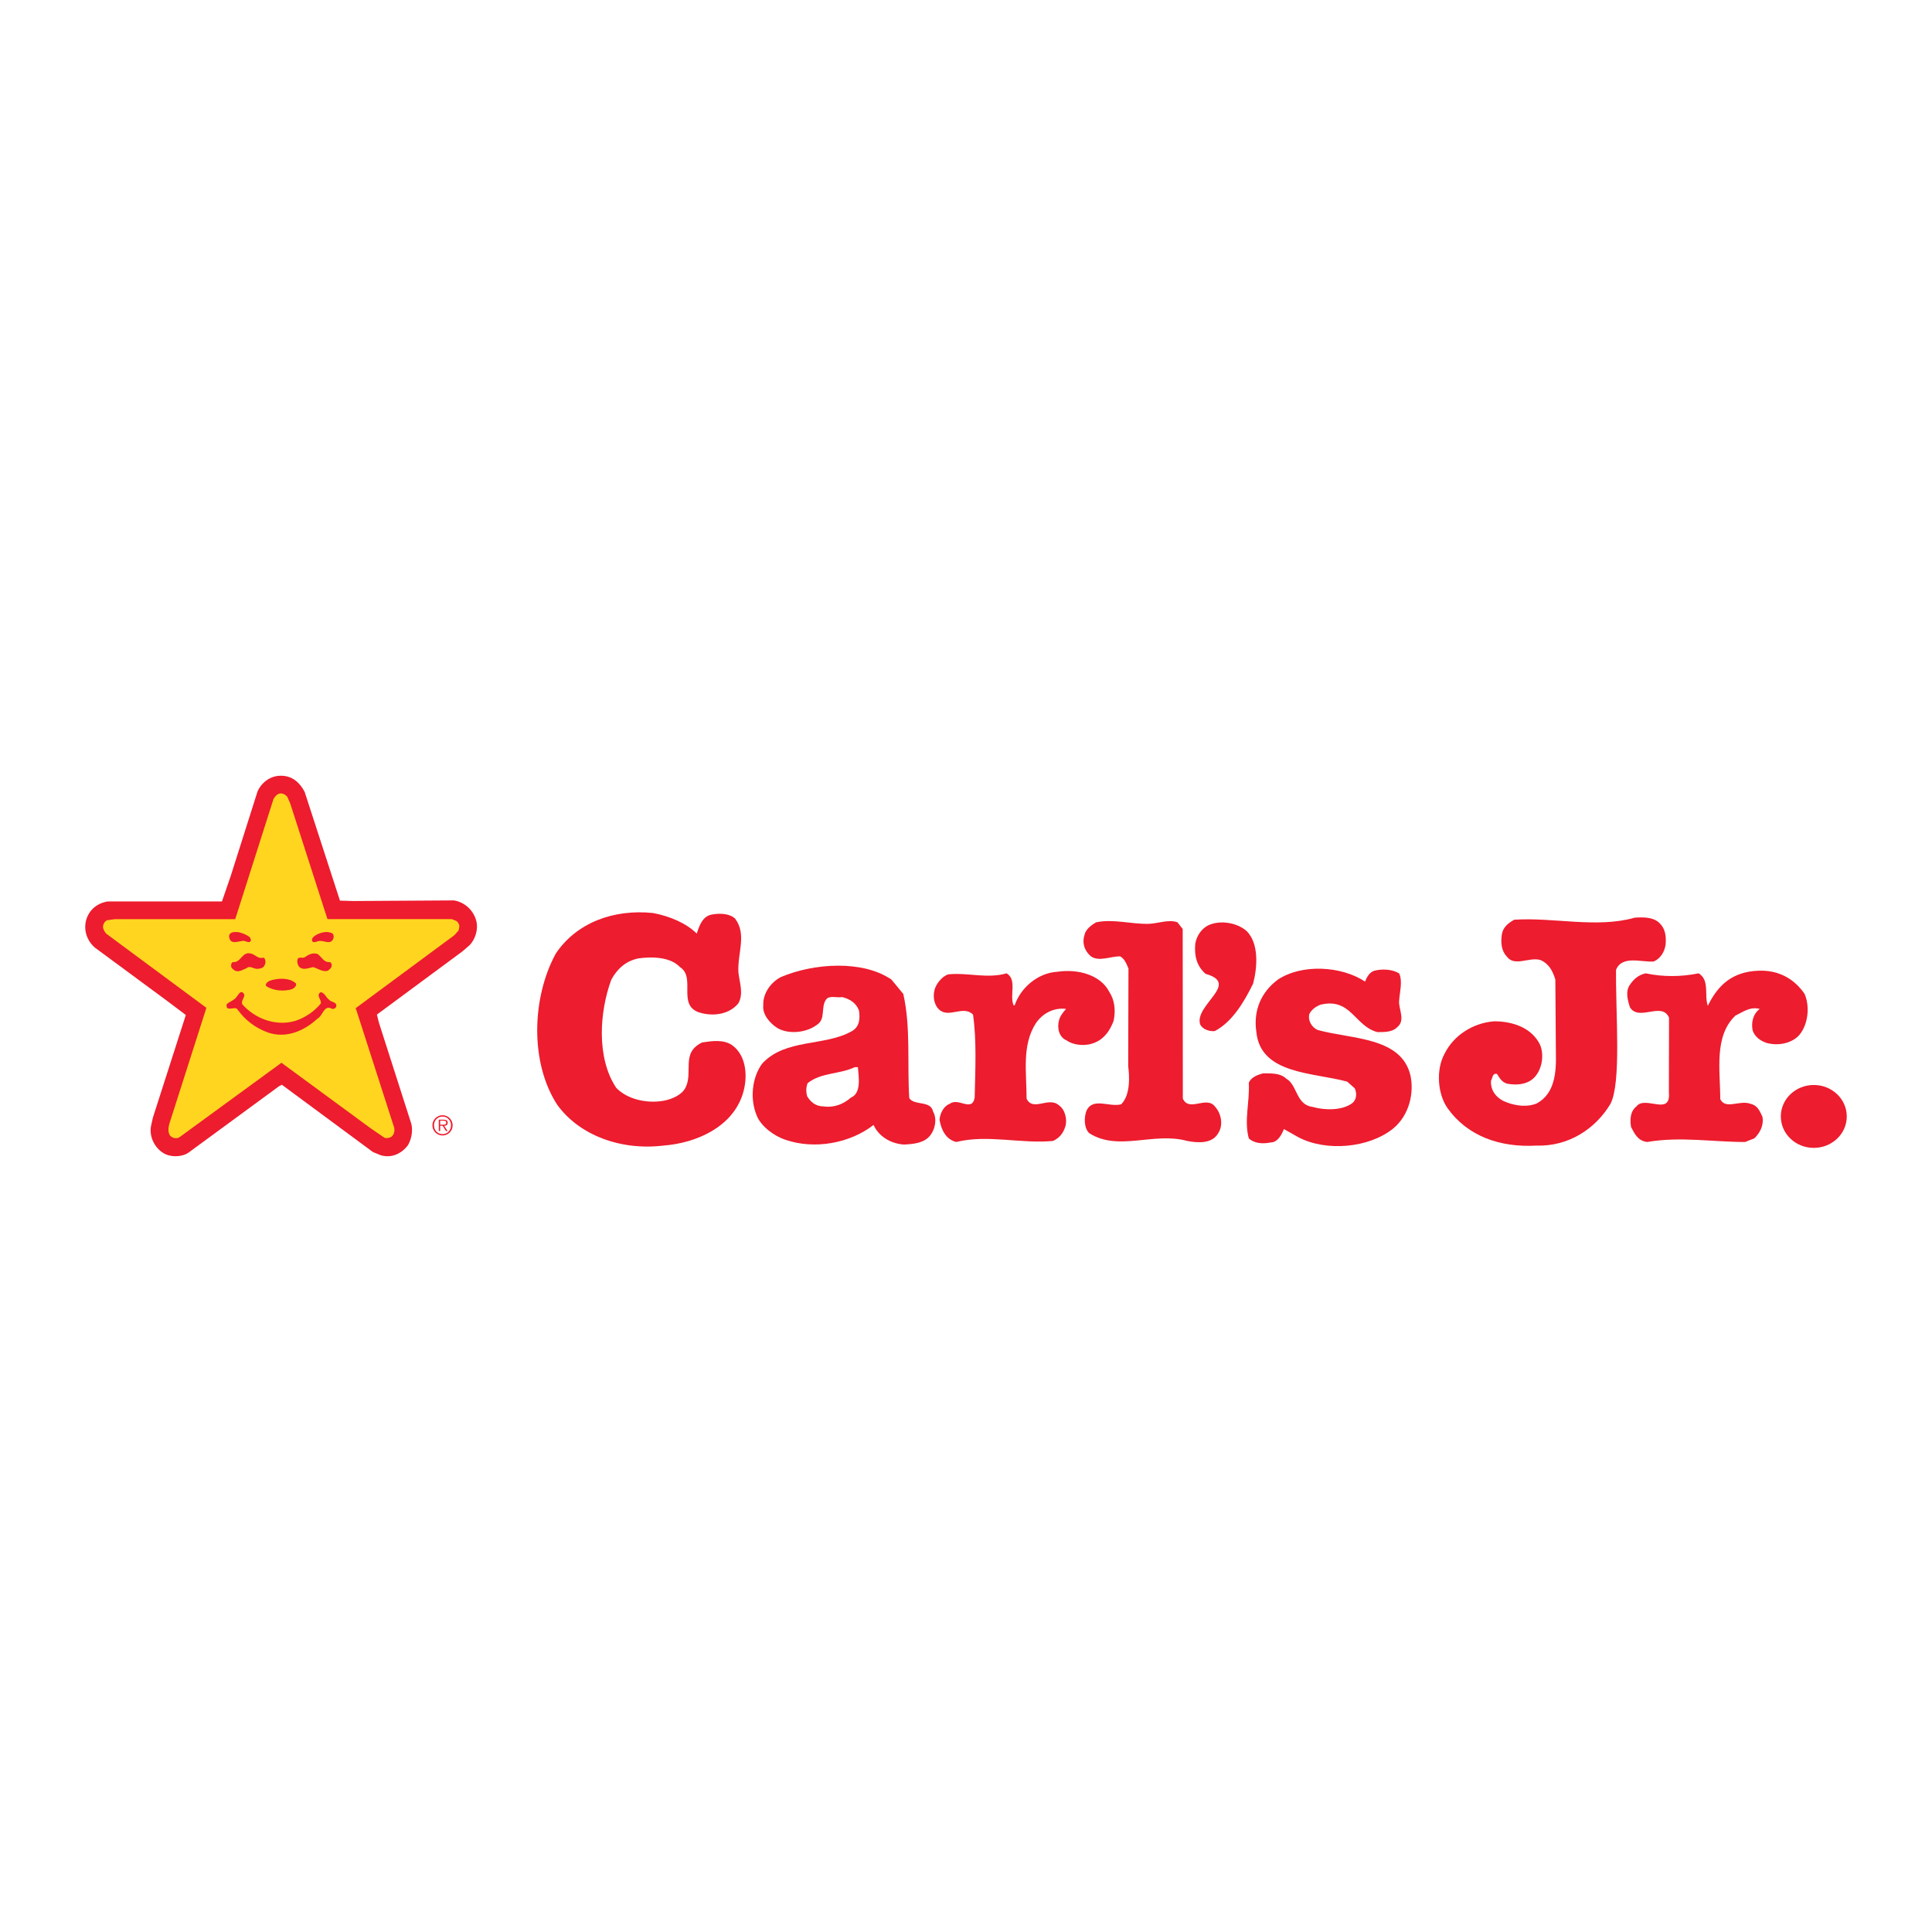 <?xml version="1.0" encoding="utf-8"?>
<!-- Generator: Adobe Illustrator 13.0.0, SVG Export Plug-In . SVG Version: 6.00 Build 14948)  -->
<!DOCTYPE svg PUBLIC "-//W3C//DTD SVG 1.0//EN" "http://www.w3.org/TR/2001/REC-SVG-20010904/DTD/svg10.dtd">
<svg version="1.0" id="Layer_1" xmlns="http://www.w3.org/2000/svg" xmlns:xlink="http://www.w3.org/1999/xlink" x="0px" y="0px"
	 width="192.756px" height="192.756px" viewBox="0 0 192.756 192.756" enable-background="new 0 0 192.756 192.756"
	 xml:space="preserve">
<g>
	<polygon fill-rule="evenodd" clip-rule="evenodd" fill="#FFFFFF" points="0,0 192.756,0 192.756,192.756 0,192.756 0,0 	"/>
	<path fill-rule="evenodd" clip-rule="evenodd" fill="#ED1C2E" d="M69.517,93.147c0.215-0.668,0.539-1.749,1.51-1.903
		c0.81-0.155,1.781-0.103,2.32,0.412c1.188,1.595,0.216,3.447,0.324,5.35c0.108,1.029,0.54,2.109,0,3.088
		c-0.917,1.133-2.536,1.338-3.883,0.926c-2.266-0.721-0.324-3.498-1.942-4.527c-0.917-0.979-2.643-1.081-4.153-0.875
		c-1.24,0.257-2.104,1.029-2.697,2.109c-1.187,3.189-1.511,7.82,0.485,10.805c1.078,1.133,3.021,1.596,4.747,1.287
		c0.809-0.154,1.78-0.566,2.158-1.287c0.809-1.594-0.486-3.498,1.671-4.527c1.025-0.154,2.104-0.309,2.968,0.258
		c1.456,1.029,1.618,3.189,1.078,4.889c-1.025,3.24-4.531,4.887-7.929,5.145c-4.315,0.514-8.415-1.08-10.573-4.064
		c-2.751-4.219-2.535-10.703-0.162-15.076c2.05-3.087,5.772-4.477,9.71-4.065C66.819,91.399,68.492,92.119,69.517,93.147
		L69.517,93.147z"/>
	<path fill-rule="evenodd" clip-rule="evenodd" fill="#ED1C2E" d="M165.48,92.016c0.701,0.618,0.756,1.389,0.701,2.213
		c-0.107,0.72-0.484,1.389-1.186,1.698c-1.188,0.103-3.17-0.656-3.763,0.836c-0.041,4.515,0.539,11.216-0.553,13.365
		c-1.511,2.521-4.208,4.27-7.391,4.168c-3.614,0.205-6.851-0.926-8.847-3.705c-1.025-1.439-1.188-3.859-0.323-5.453
		c0.917-1.854,2.858-3.088,4.963-3.242c1.888,0,3.775,0.668,4.584,2.367c0.433,1.08,0.162,2.623-0.754,3.395
		c-0.702,0.566-1.619,0.619-2.536,0.465c-0.539-0.154-0.755-0.566-1.025-0.979c-0.484-0.102-0.432,0.463-0.593,0.67
		c-0.054,0.926,0.432,1.594,1.188,2.006c0.97,0.463,2.318,0.721,3.397,0.258c1.78-0.979,1.942-3.088,1.888-5.043l-0.054-7.307
		c-0.27-0.875-0.647-1.594-1.511-1.955c-1.132-0.309-2.589,0.72-3.345-0.36c-0.539-0.566-0.593-1.389-0.484-2.161
		c0.108-0.72,0.593-1.132,1.24-1.493c3.938-0.256,8.254,0.875,12.029-0.205C163.971,91.501,164.888,91.501,165.48,92.016
		L165.48,92.016z"/>
	<path fill-rule="evenodd" clip-rule="evenodd" fill="#ED1C2E" d="M117.472,92.016l0.526,0.669l0.014,16.929
		c0.646,1.389,2.373-0.361,3.236,0.822c0.594,0.668,0.809,1.801,0.323,2.572c-0.593,1.133-2.05,1.029-3.128,0.824
		c-3.345-0.926-6.851,1.08-9.764-0.771c-0.54-0.514-0.54-1.596-0.271-2.266c0.647-1.336,2.267-0.307,3.453-0.617
		c0.971-0.977,0.809-2.918,0.7-3.807l0.027-9.737c-0.161-0.361-0.351-0.965-0.836-1.222c-0.971,0-2.104,0.566-2.913,0
		c-0.539-0.463-0.917-1.183-0.646-2.11c0.107-0.566,0.701-1.029,1.186-1.286c1.727-0.36,3.453,0.206,5.287,0.154
		C115.584,92.119,116.608,91.707,117.472,92.016L117.472,92.016z"/>
	<path fill-rule="evenodd" clip-rule="evenodd" fill="#ED1C2E" d="M124.376,92.891c1.241,1.234,1.079,3.602,0.647,5.248
		c-0.862,1.75-2.049,3.807-3.83,4.734c-0.593,0.051-1.24-0.207-1.455-0.67c-0.595-1.955,4.045-4.064,0.539-5.043
		c-0.863-0.771-1.134-1.749-1.026-2.983c0.108-0.772,0.648-1.596,1.403-1.904C121.896,91.758,123.514,92.119,124.376,92.891
		L124.376,92.891z"/>
	<path fill-rule="evenodd" clip-rule="evenodd" fill="#ED1C2E" d="M90.123,99.168c0.755,3.344,0.378,6.996,0.594,10.393
		c0.485,0.773,2.158,0.205,2.373,1.338c0.418,0.709,0.216,1.75-0.27,2.367c-0.594,0.771-1.618,0.875-2.644,0.926
		c-1.402-0.104-2.535-0.875-3.021-1.955c-2.319,1.801-5.879,2.521-8.9,1.441c-1.024-0.361-2.32-1.287-2.751-2.367
		c-0.701-1.646-0.486-3.807,0.539-5.197c2.32-2.521,6.258-1.697,8.955-3.24c0.809-0.465,0.809-1.338,0.701-2.059
		c-0.27-0.721-0.863-1.133-1.672-1.338c-0.54,0.102-1.294-0.207-1.618,0.258c-0.54,0.771,0,1.955-0.917,2.52
		c-1.025,0.773-2.806,0.979-3.938,0.309c-0.647-0.41-1.511-1.285-1.403-2.264c-0.054-1.184,0.755-2.314,1.78-2.828
		c3.291-1.39,8.146-1.699,11.004,0.256L90.123,99.168L90.123,99.168z"/>
	<path fill-rule="evenodd" clip-rule="evenodd" fill="#ED1C2E" d="M136.19,97.934c0.161-0.412,0.432-0.928,0.917-1.082
		c0.809-0.206,1.78-0.154,2.481,0.257c0.377,0.771,0.054,1.854,0,2.779c-0.054,0.771,0.647,1.904-0.162,2.572
		c-0.485,0.514-1.241,0.514-1.996,0.514c-2.266-0.566-2.643-3.498-5.718-2.727c-0.377,0.154-0.863,0.463-1.079,0.926
		c-0.161,0.619,0.216,1.338,0.863,1.596c3.345,0.926,8.307,0.668,9.225,4.527c0.377,1.75-0.108,3.963-1.726,5.301
		c-2.428,1.955-6.69,2.314-9.44,0.873l-1.457-0.822c-0.216,0.514-0.594,1.338-1.349,1.338c-0.755,0.154-1.618,0.102-2.157-0.412
		c-0.485-1.801,0.107-3.602,0-5.557c0.27-0.566,0.862-0.771,1.402-0.926c0.81,0,1.727-0.051,2.319,0.514
		c1.133,0.617,0.971,2.625,2.644,2.83c1.24,0.359,2.967,0.359,3.937-0.359c0.486-0.361,0.486-1.029,0.271-1.492l-0.755-0.67
		c-3.398-0.926-8.631-0.719-9.062-4.939c-0.324-2.16,0.485-4.012,2.157-5.248C129.933,96.132,133.87,96.389,136.19,97.934
		L136.19,97.934z"/>
	<path fill-rule="evenodd" clip-rule="evenodd" fill="#ED1C2E" d="M110.676,98.963c0.539,0.822,0.646,1.852,0.431,2.881
		c-0.323,0.875-0.862,1.748-1.834,2.16c-0.917,0.412-2.131,0.309-2.859-0.205c-0.755-0.309-0.97-1.236-0.755-2.006
		c0.108-0.412,0.378-0.773,0.702-1.133c-1.188-0.154-2.32,0.41-3.021,1.439c-1.403,2.213-0.918,4.838-0.918,7.514
		c0.647,1.338,2.212-0.258,3.236,0.668c0.647,0.463,0.809,1.441,0.647,2.059c-0.216,0.721-0.593,1.184-1.24,1.492
		c-3.183,0.309-6.527-0.67-9.656,0.104c-1.079-0.258-1.511-1.287-1.672-2.213c0.054-0.67,0.432-1.389,1.025-1.596
		c0.863-0.668,2.211,0.875,2.481-0.617c0.054-2.572,0.215-5.66-0.163-8.283c-0.971-0.979-2.427,0.41-3.398-0.516
		c-0.539-0.514-0.647-1.441-0.377-2.16c0.216-0.516,0.701-1.133,1.294-1.338c1.942-0.207,3.884,0.463,5.826-0.104
		c1.079,0.617,0.271,2.213,0.701,3.189h0.108c0.593-1.748,2.319-3.24,4.262-3.344C107.547,96.646,109.812,97.264,110.676,98.963
		L110.676,98.963z"/>
	<path fill-rule="evenodd" clip-rule="evenodd" fill="#ED1C2E" d="M180.046,99.168c0.539,1.234,0.377,3.086-0.594,4.168
		c-0.756,0.771-2.05,1.029-3.183,0.721c-0.647-0.207-1.187-0.619-1.403-1.236c-0.161-0.721,0-1.646,0.702-2.16
		c-0.971-0.258-1.673,0.309-2.428,0.668c-2.157,2.059-1.51,5.455-1.51,8.336c0.539,1.08,1.941,0.051,3.021,0.463
		c0.701,0.154,0.917,0.721,1.187,1.287c0.162,0.873-0.27,1.646-0.81,2.16l-0.917,0.361c-3.29,0-6.473-0.566-9.764,0
		c-0.916-0.104-1.24-0.773-1.618-1.492c-0.107-0.721-0.107-1.545,0.54-2.059c0.862-1.133,3.452,1.029,3.236-1.389l0.015-7.461
		c-0.702-1.646-2.981,0.41-3.898-1.029c-0.216-0.67-0.485-1.596,0-2.264c0.378-0.566,0.863-0.979,1.564-1.133
		c1.726,0.361,3.507,0.361,5.286,0c1.133,0.67,0.54,2.213,0.917,3.242c1.025-2.109,2.481-3.396,5.017-3.5
		C177.511,96.749,179.074,97.727,180.046,99.168L180.046,99.168z"/>
	<path fill-rule="evenodd" clip-rule="evenodd" fill="#FFFFFF" d="M85.592,106.475c0.054,0.822,0.405,2.598-0.701,3.035
		c-0.702,0.617-1.619,1.029-2.752,0.875c-0.755,0-1.294-0.463-1.618-1.029c-0.108-0.412-0.108-0.875,0.054-1.287
		c1.348-1.08,3.182-0.873,4.693-1.594H85.592L85.592,106.475z"/>
	<path fill-rule="evenodd" clip-rule="evenodd" fill="#ED1C2E" d="M180.962,114.525c1.817,0,3.29-1.404,3.29-3.139
		c0-1.732-1.473-3.137-3.29-3.137c-1.816,0-3.289,1.404-3.289,3.137C177.673,113.121,179.146,114.525,180.962,114.525
		L180.962,114.525z"/>
	<path fill-rule="evenodd" clip-rule="evenodd" fill="#ED1C2E" d="M30.392,78.997l3.526,10.858l1.295,0.041l10.081-0.062
		c1.116,0.185,2.012,1.047,2.251,2.155c0.159,0.76-0.12,1.704-0.677,2.299l-0.738,0.636l-8.526,6.301l0.199,0.801l3.228,10.078
		c0.179,0.678,0.039,1.498-0.319,2.135c-0.618,0.842-1.614,1.334-2.709,1.027l-0.797-0.328l-9.085-6.713l-0.279,0.145l-9.064,6.65
		c-0.697,0.451-1.833,0.451-2.51,0c-0.757-0.473-1.375-1.479-1.215-2.607l0.199-0.902l3.287-10.244l-1.933-1.457l-7.152-5.275
		c-0.777-0.698-1.135-1.704-0.856-2.751c0.299-1.047,1.156-1.703,2.171-1.847h11.376l0.876-2.545l2.669-8.416
		c0.398-0.923,1.315-1.601,2.351-1.58C29.177,77.396,29.915,78.094,30.392,78.997L30.392,78.997z"/>
	<path fill-rule="evenodd" clip-rule="evenodd" fill="#FFD520" d="M28.66,79.489l0.298,0.678l3.686,11.454l0.036,0.082h12.395
		c0.259,0.124,0.538,0.124,0.678,0.452c0.14,0.185,0.04,0.472,0,0.677l-0.418,0.472l-9.852,7.284l0.11,0.311l3.745,11.639
		c0.04,0.328-0.02,0.615-0.239,0.842c-0.199,0.143-0.499,0.225-0.757,0.123l-1.435-0.986l-8.825-6.484l-10.18,7.43
		c-0.299,0.186-0.717,0.082-0.936-0.164c-0.219-0.328-0.18-0.76-0.08-1.15l3.706-11.598l-9.98-7.388
		c-0.18-0.185-0.339-0.472-0.339-0.739c0.04-0.247,0.179-0.534,0.438-0.616l0.737-0.103h12.015l0.098-0.287l3.726-11.7
		c0.159-0.267,0.358-0.513,0.657-0.554C28.241,79.141,28.48,79.284,28.66,79.489L28.66,79.489z"/>
	<path fill-rule="evenodd" clip-rule="evenodd" fill="#ED1C2E" d="M24.875,93.468c0.119,0.103,0.179,0.288,0.139,0.431
		c-0.239,0.267-0.518-0.103-0.837-0.02c-0.358,0.041-0.816,0.226-1.116,0.02c-0.159-0.144-0.259-0.451-0.159-0.677
		c0.199-0.287,0.618-0.246,0.956-0.205C24.256,93.119,24.555,93.242,24.875,93.468L24.875,93.468z"/>
	<path fill-rule="evenodd" clip-rule="evenodd" fill="#ED1C2E" d="M33.182,93.14c0.14,0.144,0.14,0.431,0.02,0.616
		c-0.279,0.472-0.856,0.103-1.275,0.124c-0.278-0.021-0.538,0.246-0.776,0.041c-0.1-0.267,0.119-0.472,0.318-0.595
		C31.946,93.037,32.644,92.832,33.182,93.14L33.182,93.14z"/>
	<path fill-rule="evenodd" clip-rule="evenodd" fill="#ED1C2E" d="M32.823,95.993c0.2-0.021,0.239,0.123,0.279,0.288
		c-0.02,0.308-0.2,0.411-0.399,0.575c-0.538,0.144-0.996-0.246-1.474-0.37c-0.398,0.082-0.936,0.329-1.334,0.021
		c-0.2-0.205-0.299-0.534-0.18-0.862c0.14-0.185,0.458-0.041,0.658-0.123c0.378-0.267,0.876-0.534,1.334-0.329
		C32.106,95.5,32.305,95.993,32.823,95.993L32.823,95.993z"/>
	<path fill-rule="evenodd" clip-rule="evenodd" fill="#ED1C2E" d="M26.329,95.542c0.179,0.205,0.199,0.472,0.08,0.739
		c-0.1,0.267-0.379,0.349-0.618,0.369c-0.458,0.103-0.817-0.39-1.215-0.041c-0.339,0.123-0.657,0.369-1.036,0.267
		c-0.199-0.062-0.378-0.226-0.478-0.41c-0.02-0.185,0-0.39,0.16-0.473c0.856,0.083,0.916-1.149,1.873-0.841
		C25.512,95.274,25.751,95.706,26.329,95.542L26.329,95.542z"/>
	<path fill-rule="evenodd" clip-rule="evenodd" fill="#ED1C2E" d="M29.516,98.107c0.119,0.266-0.18,0.473-0.359,0.574
		c-0.836,0.268-1.933,0.164-2.609-0.309c-0.1-0.266,0.159-0.389,0.338-0.512C27.683,97.574,28.858,97.512,29.516,98.107
		L29.516,98.107z"/>
	<path fill-rule="evenodd" clip-rule="evenodd" fill="#ED1C2E" d="M24.376,99.236c0.02,0.369-0.358,0.596-0.199,0.965
		c1.195,1.375,3.307,2.258,5.319,1.641c0.976-0.328,1.853-0.922,2.51-1.723c0.1-0.391-0.518-0.801-0.02-1.129
		c0.418,0.041,0.518,0.533,0.836,0.738c0.2,0.287,0.757,0.205,0.737,0.637c-0.04,0.205-0.219,0.328-0.438,0.287
		c-0.797-0.473-0.917,0.719-1.454,0.984c-1.295,1.191-3.088,2.014-4.941,1.377c-1.275-0.473-2.271-1.232-3.048-2.32
		c-0.239-0.35-1.215,0.35-1.056-0.514c0.199-0.184,0.498-0.287,0.697-0.451C23.719,99.543,23.978,98.498,24.376,99.236
		L24.376,99.236z"/>
	<path fill-rule="evenodd" clip-rule="evenodd" fill="#ED1C2E" d="M43.141,112.275c0-0.555,0.453-1.008,1.012-1.008
		c0.557,0,1.006,0.453,1.006,1.008c0,0.559-0.45,1.012-1.006,1.012C43.593,113.287,43.141,112.834,43.141,112.275L43.141,112.275
		L43.141,112.275z M44.999,112.275c0-0.49-0.356-0.875-0.847-0.875c-0.493,0-0.852,0.385-0.852,0.875
		c0,0.494,0.359,0.877,0.852,0.877C44.643,113.152,44.999,112.77,44.999,112.275L44.999,112.275L44.999,112.275z M44.656,112.84
		H44.49l-0.322-0.52h-0.253v0.52h-0.138v-1.127h0.492c0.298,0,0.399,0.111,0.399,0.299c0,0.221-0.154,0.303-0.354,0.309
		L44.656,112.84L44.656,112.84L44.656,112.84z M44.126,112.211c0.16,0,0.394,0.027,0.394-0.203c0-0.176-0.144-0.197-0.282-0.197
		h-0.322v0.4H44.126L44.126,112.211z"/>
</g>
</svg>
